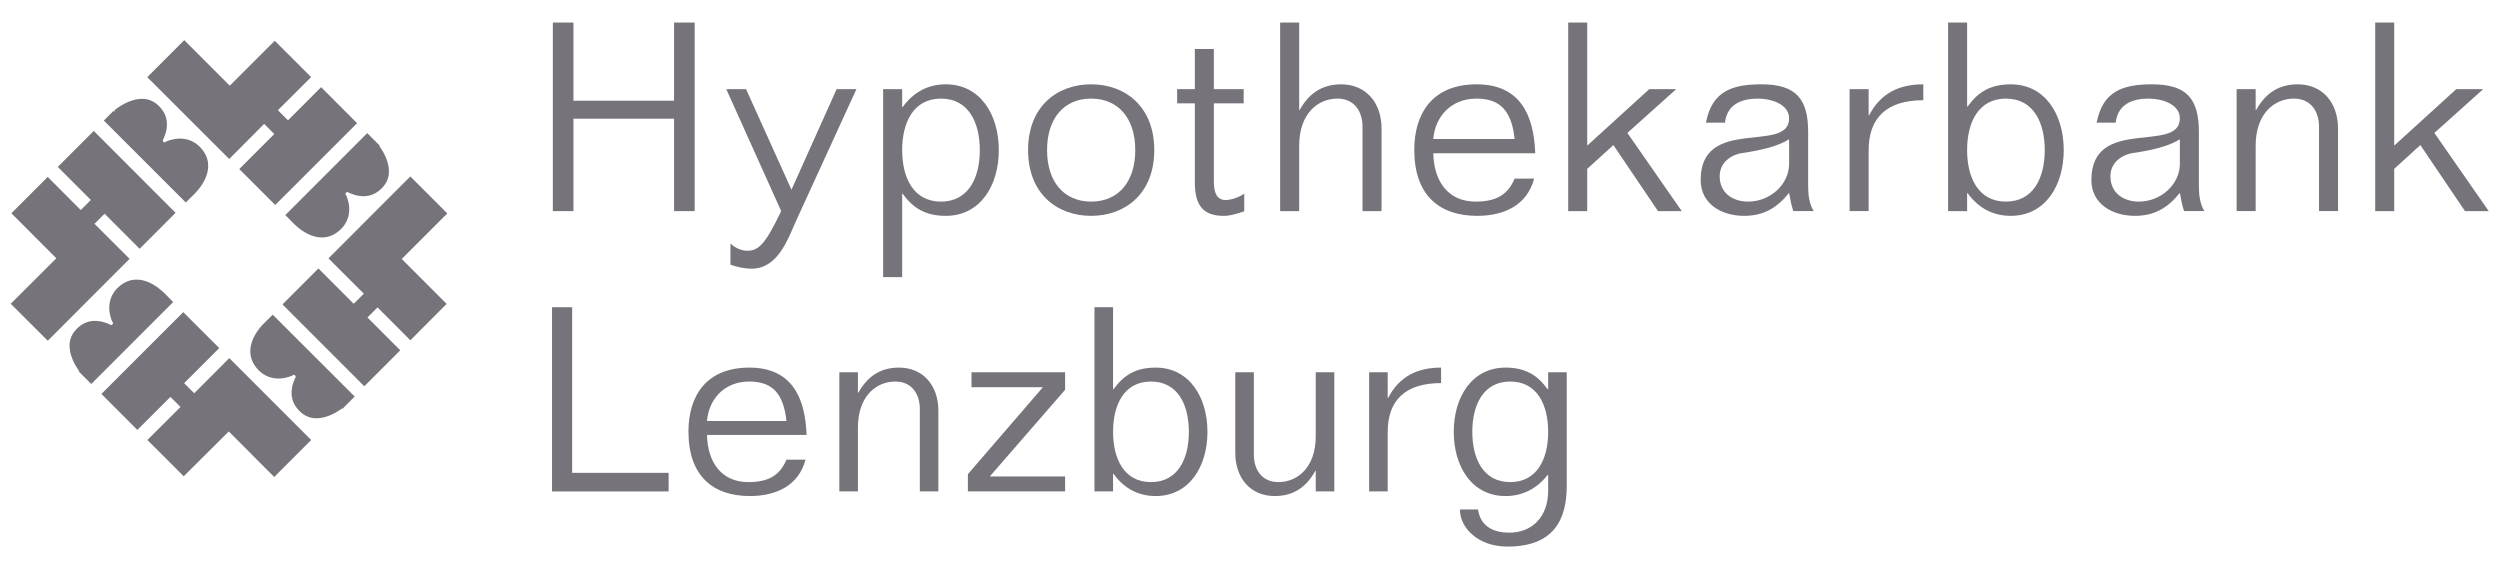 <svg xmlns="http://www.w3.org/2000/svg" fill="none" viewBox="0.78 0 144.96 33" width="144.96" height="33">
<g clip-path="url(#clip0)">
<path d="M32.836 1.307H34.031V5.84H39.865V1.307H41.06V12.241H39.865V6.882H34.031V12.241H32.836V1.307Z" fill="#77737A"/>
<path d="M46.673 11.001L49.292 5.167H50.44L46.995 12.684C46.474 13.834 45.907 15.579 44.361 15.579C43.947 15.579 43.533 15.486 43.135 15.349V14.124C43.412 14.37 43.748 14.538 44.116 14.538C44.759 14.538 45.158 14.17 46.076 12.241L42.891 5.167H44.039L46.673 11.001Z" fill="#77737A"/>
<path d="M55.341 11.69C56.933 11.69 57.593 10.312 57.593 8.703C57.593 7.096 56.933 5.717 55.341 5.717C53.749 5.717 53.091 7.096 53.091 8.703C53.091 10.312 53.749 11.69 55.341 11.69ZM51.988 5.167H53.091V6.208H53.121C53.749 5.334 54.606 4.889 55.616 4.889C57.639 4.889 58.695 6.667 58.695 8.703C58.695 10.74 57.639 12.516 55.616 12.516C54.453 12.516 53.719 12.072 53.121 11.23H53.091V16.069H51.988V5.167Z" fill="#77737A"/>
<path d="M66.607 8.703C66.607 6.865 65.626 5.717 64.05 5.717C62.472 5.717 61.493 6.865 61.493 8.703C61.493 10.54 62.472 11.69 64.05 11.69C65.626 11.69 66.607 10.54 66.607 8.703ZM60.391 8.703C60.391 6.176 62.075 4.889 64.05 4.889C66.024 4.889 67.709 6.176 67.709 8.703C67.709 11.23 66.024 12.516 64.05 12.516C62.075 12.516 60.391 11.23 60.391 8.703Z" fill="#77737A"/>
<path d="M70.062 2.84H71.164V5.167H72.894V5.993H71.164V10.527C71.164 11.169 71.332 11.598 71.853 11.598C72.159 11.598 72.619 11.445 72.925 11.23V12.255C72.527 12.379 72.159 12.516 71.731 12.516C70.568 12.516 70.062 11.935 70.062 10.588V5.993H69.035V5.167H70.062V2.84Z" fill="#77737A"/>
<path d="M79.784 12.241V7.34C79.784 6.483 79.326 5.718 78.331 5.718C77.151 5.718 76.112 6.636 76.112 8.443V12.241H75.008V1.307H76.112V6.375H76.14C76.661 5.442 77.412 4.89 78.544 4.89C79.968 4.89 80.888 5.931 80.888 7.463V12.241H79.784Z" fill="#77737A"/>
<path d="M88.604 8.06C88.438 6.514 87.838 5.717 86.4 5.717C84.868 5.717 83.98 6.82 83.889 8.06H88.604ZM83.889 8.887C83.918 10.527 84.762 11.69 86.338 11.69C87.518 11.69 88.207 11.306 88.604 10.357H89.737C89.325 11.903 87.992 12.516 86.431 12.516C84.256 12.516 82.785 11.337 82.785 8.688C82.785 6.591 83.827 4.889 86.4 4.889C88.911 4.889 89.723 6.652 89.799 8.887H83.889Z" fill="#77737A"/>
<path d="M91.711 1.307H92.813V8.443L96.412 5.167H97.975L95.141 7.708L98.295 12.241H96.919L94.33 8.412L92.813 9.79V12.241H91.711V1.307Z" fill="#77737A"/>
<path d="M104.519 8.076C103.831 8.505 102.851 8.719 101.81 8.871C101.107 8.979 100.494 9.455 100.494 10.22C100.494 11.169 101.229 11.69 102.146 11.69C103.42 11.69 104.519 10.693 104.519 9.5V8.076ZM99.698 7.111C100.048 5.274 101.229 4.889 102.913 4.889C104.92 4.889 105.624 5.733 105.624 7.647V10.831C105.624 11.322 105.701 11.859 105.945 12.24H104.764C104.658 11.935 104.582 11.551 104.519 11.183C103.831 12.041 103.049 12.516 101.916 12.516C100.6 12.516 99.391 11.826 99.391 10.434C99.391 6.698 104.519 8.933 104.519 6.865C104.519 6.039 103.479 5.717 102.713 5.717C101.75 5.717 100.923 6.055 100.8 7.111H99.698Z" fill="#77737A"/>
<path d="M108.027 5.167H109.131V6.683H109.161C109.819 5.411 110.891 4.889 112.301 4.889V5.811C110.187 5.811 109.131 6.82 109.131 8.719V12.24H108.027V5.167Z" fill="#77737A"/>
<path d="M117.091 11.69C118.684 11.69 119.342 10.312 119.342 8.703C119.342 7.096 118.684 5.718 117.091 5.718C115.498 5.718 114.841 7.096 114.841 8.703C114.841 10.312 115.498 11.69 117.091 11.69ZM113.738 1.307H114.841V6.176H114.872C115.469 5.334 116.202 4.89 117.367 4.89C119.389 4.89 120.444 6.667 120.444 8.703C120.444 10.741 119.389 12.516 117.367 12.516C116.355 12.516 115.498 12.072 114.872 11.2H114.841V12.241H113.738V1.307Z" fill="#77737A"/>
<path d="M127.177 8.076C126.488 8.505 125.506 8.719 124.467 8.871C123.762 8.979 123.151 9.455 123.151 10.22C123.151 11.169 123.884 11.69 124.803 11.69C126.075 11.69 127.177 10.693 127.177 9.5V8.076ZM122.353 7.111C122.706 5.274 123.884 4.889 125.57 4.889C127.575 4.889 128.28 5.733 128.28 7.647V10.831C128.28 11.322 128.356 11.859 128.6 12.24H127.422C127.314 11.935 127.239 11.551 127.177 11.183C126.488 12.041 125.708 12.516 124.574 12.516C123.256 12.516 122.047 11.826 122.047 10.434C122.047 6.698 127.177 8.933 127.177 6.865C127.177 6.039 126.137 5.717 125.37 5.717C124.405 5.717 123.579 6.055 123.455 7.111H122.353Z" fill="#77737A"/>
<path d="M135.246 12.24V7.339C135.246 6.483 134.788 5.717 133.792 5.717C132.613 5.717 131.572 6.636 131.572 8.443V12.24H130.469V5.167H131.572V6.375H131.602C132.123 5.442 132.875 4.889 134.007 4.889C135.428 4.889 136.349 5.931 136.349 7.463V12.24H135.246Z" fill="#77737A"/>
<path d="M138.504 1.307H139.606V8.443L143.206 5.167H144.767L141.934 7.708L145.087 12.241H143.71L141.121 8.412L139.606 9.79V12.241H138.504V1.307Z" fill="#77737A"/>
<path d="M26.624 12.374L24.573 10.326L19.923 14.983L21.974 17.029L21.293 17.711L19.245 15.661L17.258 17.653L21.905 22.303L23.895 20.312L21.994 18.409L22.673 17.729L24.575 19.636L26.585 17.621L23.982 15.015L26.624 12.374Z" fill="#77737A"/>
<path fill-rule="evenodd" clip-rule="evenodd" d="M24.571 10.231L26.717 12.374L24.075 15.015L26.678 17.62L24.573 19.731L22.671 17.824L22.087 18.409L23.988 20.311L21.903 22.398L17.16 17.653L19.243 15.566L21.29 17.615L21.876 17.029L19.825 14.982L24.571 10.231ZM24.571 10.421L20.016 14.982L22.067 17.029L21.29 17.806L19.243 15.757L17.351 17.653L21.903 22.208L23.797 20.311L21.896 18.409L22.671 17.633L24.573 19.54L26.488 17.62L23.885 15.015L26.526 12.374L24.571 10.421Z" fill="#77737A"/>
<path d="M19.398 5.149L17.477 7.072L16.796 6.391L18.723 4.47L16.709 2.459L14.101 5.064L11.462 2.423L9.414 4.473L14.069 9.123L16.095 7.089L16.776 7.771L14.747 9.802L16.738 11.789L21.387 7.141L19.398 5.149Z" fill="#77737A"/>
<path fill-rule="evenodd" clip-rule="evenodd" d="M11.463 2.328L14.102 4.969L16.711 2.364L18.82 4.47L16.893 6.391L17.478 6.977L19.399 5.054L21.484 7.141L16.739 11.885L14.653 9.803L16.683 7.772L16.096 7.185L14.07 9.219L9.32 4.474L11.463 2.328ZM11.463 2.518L9.511 4.474L14.07 9.028L16.096 6.994L16.873 7.772L14.844 9.803L16.739 11.694L21.293 7.141L19.399 5.245L17.478 7.168L16.702 6.391L18.629 4.47L16.711 2.555L14.102 5.159L11.463 2.518Z" fill="#77737A"/>
<path d="M8.875 14.33L10.864 12.339L6.215 7.687L4.224 9.676L6.141 11.595L5.461 12.274L3.545 10.352L1.534 12.366L4.139 14.977L1.496 17.613L3.547 19.661L8.197 15.006L6.161 12.977L6.842 12.296L8.875 14.33Z" fill="#77737A"/>
<path fill-rule="evenodd" clip-rule="evenodd" d="M6.217 7.592L10.961 12.339L8.877 14.426L6.844 12.392L6.259 12.977L8.294 15.007L3.549 19.757L1.402 17.613L4.045 14.977L1.44 12.366L3.547 10.258L5.463 12.18L6.047 11.595L4.131 9.676L6.217 7.592ZM4.321 9.676L6.238 11.595L5.463 12.37L3.547 10.448L1.631 12.366L4.236 14.977L1.593 17.613L3.549 19.566L8.103 15.007L6.068 12.977L6.844 12.201L8.877 14.235L10.77 12.339L6.217 7.782L4.321 9.676Z" fill="#77737A"/>
<path d="M14.072 20.861L12.04 22.898L11.359 22.217L13.395 20.184L11.403 18.194L6.754 22.843L8.742 24.834L10.659 22.918L11.34 23.597L9.42 25.513L11.432 27.521L14.043 24.921L16.678 27.562L18.726 25.513L14.072 20.861Z" fill="#77737A"/>
<path fill-rule="evenodd" clip-rule="evenodd" d="M11.405 18.099L13.492 20.184L11.456 22.217L12.042 22.802L14.074 20.765L18.823 25.513L16.68 27.658L14.044 25.017L11.434 27.617L9.326 25.513L11.246 23.597L10.661 23.013L8.743 24.929L6.66 22.843L11.405 18.099ZM11.405 18.289L6.851 22.843L8.743 24.738L10.661 22.822L11.438 23.597L9.517 25.513L11.434 27.426L14.044 24.826L16.68 27.467L18.633 25.513L14.074 20.956L12.042 22.993L11.266 22.217L13.301 20.184L11.405 18.289Z" fill="#77737A"/>
<path d="M11.552 11.644L12.051 11.152C12.058 11.139 12.067 11.128 12.086 11.108C12.232 10.957 13.414 9.706 12.333 8.576C12.317 8.56 12.302 8.544 12.286 8.529C11.478 7.763 10.455 8.264 10.451 8.265H10.447C10.39 8.303 10.348 8.367 10.202 8.268C10.109 8.126 10.17 8.12 10.158 8.104L10.167 8.079L10.174 8.061C10.179 8.05 10.186 8.037 10.195 8.021C10.21 7.989 10.229 7.947 10.252 7.889C10.298 7.776 10.35 7.615 10.375 7.435C10.425 7.071 10.377 6.631 9.972 6.22C9.942 6.193 9.911 6.159 9.88 6.132C8.867 5.211 7.407 6.482 7.41 6.476C7.34 6.545 7.268 6.615 7.198 6.686C7.084 6.802 6.973 6.909 6.895 6.99L11.552 11.644Z" fill="#77737A"/>
<path fill-rule="evenodd" clip-rule="evenodd" d="M9.926 6.083C9.943 6.098 9.96 6.114 9.975 6.129L9.977 6.131C9.992 6.146 10.005 6.159 10.018 6.171L10.019 6.172L10.021 6.174C10.444 6.603 10.495 7.066 10.443 7.445C10.417 7.631 10.364 7.797 10.315 7.914C10.292 7.974 10.272 8.018 10.257 8.051L10.256 8.052L10.255 8.053C10.251 8.061 10.248 8.066 10.246 8.071C10.242 8.078 10.239 8.083 10.238 8.087L10.237 8.088L10.23 8.105L10.227 8.112C10.227 8.115 10.227 8.118 10.227 8.121C10.225 8.134 10.219 8.145 10.218 8.147L10.218 8.147C10.218 8.147 10.218 8.147 10.218 8.147C10.218 8.153 10.223 8.174 10.252 8.22C10.31 8.257 10.335 8.255 10.344 8.253C10.35 8.251 10.357 8.248 10.368 8.241C10.373 8.237 10.379 8.233 10.385 8.228L10.386 8.227C10.393 8.222 10.402 8.216 10.411 8.21L10.428 8.198H10.438C10.548 8.148 11.539 7.728 12.332 8.48C12.351 8.496 12.367 8.513 12.382 8.529L12.383 8.531C12.662 8.823 12.798 9.125 12.839 9.419C12.88 9.711 12.826 9.99 12.733 10.234C12.55 10.718 12.213 11.075 12.136 11.154C12.119 11.173 12.113 11.181 12.109 11.188L12.105 11.195L11.553 11.74L6.801 6.991L6.847 6.944C6.886 6.904 6.933 6.857 6.983 6.808L6.986 6.804C7.038 6.753 7.094 6.697 7.15 6.64L7.151 6.64C7.221 6.568 7.294 6.497 7.364 6.428L7.47 6.509C7.475 6.5 7.476 6.457 7.458 6.428C7.432 6.412 7.394 6.411 7.386 6.414C7.383 6.415 7.378 6.418 7.377 6.419C7.376 6.419 7.374 6.42 7.374 6.421C7.372 6.421 7.372 6.422 7.371 6.422L7.371 6.423C7.371 6.423 7.371 6.422 7.371 6.422L7.373 6.421L7.385 6.411C7.396 6.402 7.412 6.389 7.433 6.373C7.476 6.34 7.538 6.293 7.615 6.24C7.77 6.135 7.988 6.003 8.239 5.899C8.739 5.694 9.391 5.597 9.926 6.083ZM7.456 6.528C7.386 6.596 7.316 6.665 7.247 6.734C7.189 6.793 7.133 6.849 7.081 6.9L7.078 6.903C7.047 6.934 7.017 6.963 6.99 6.99L11.553 11.55L11.999 11.109C12.009 11.095 12.02 11.082 12.036 11.063L12.037 11.062L12.038 11.061C12.11 10.988 12.434 10.645 12.607 10.186C12.694 9.957 12.742 9.702 12.705 9.437C12.668 9.174 12.546 8.897 12.286 8.624C12.269 8.607 12.256 8.593 12.241 8.579L12.24 8.578C11.487 7.864 10.537 8.301 10.48 8.327C10.479 8.328 10.478 8.328 10.477 8.328L10.474 8.33C10.472 8.331 10.47 8.333 10.468 8.335L10.466 8.336C10.46 8.341 10.452 8.346 10.444 8.352C10.427 8.364 10.404 8.377 10.374 8.384C10.312 8.399 10.245 8.379 10.165 8.325L10.154 8.317L10.147 8.306C10.098 8.232 10.079 8.178 10.083 8.133C10.084 8.128 10.084 8.124 10.085 8.12L10.082 8.116L10.105 8.055L10.113 8.036C10.118 8.024 10.125 8.01 10.131 7.999C10.133 7.997 10.134 7.994 10.135 7.992C10.15 7.961 10.168 7.921 10.19 7.865L10.19 7.863C10.235 7.755 10.285 7.6 10.309 7.426C10.357 7.078 10.312 6.661 9.926 6.27C9.911 6.256 9.896 6.241 9.882 6.228L9.879 6.225C9.864 6.209 9.85 6.196 9.837 6.184L9.836 6.183C9.358 5.749 8.772 5.826 8.29 6.024C8.05 6.123 7.841 6.25 7.691 6.352C7.616 6.403 7.557 6.447 7.516 6.479C7.496 6.495 7.48 6.507 7.47 6.516L7.458 6.526C7.457 6.526 7.456 6.527 7.456 6.528ZM10.098 8.086C10.098 8.086 10.098 8.086 10.097 8.087C10.097 8.086 10.098 8.086 10.098 8.086Z" fill="#77737A"/>
<path d="M17.422 12.47L17.916 12.973C17.926 12.976 17.939 12.988 17.956 13.005C18.109 13.152 19.361 14.331 20.49 13.252C20.506 13.236 20.523 13.221 20.539 13.205C21.305 12.398 20.802 11.376 20.802 11.37L20.801 11.368C20.762 11.309 20.699 11.266 20.799 11.122C20.939 11.027 20.946 11.088 20.964 11.079L20.985 11.086L21.006 11.092C21.016 11.098 21.03 11.105 21.046 11.116C21.076 11.132 21.119 11.15 21.179 11.172C21.293 11.218 21.449 11.27 21.631 11.295C21.995 11.343 22.433 11.299 22.846 10.894C22.877 10.86 22.907 10.828 22.933 10.801C23.856 9.786 22.581 8.327 22.592 8.33C22.522 8.26 22.45 8.185 22.379 8.117C22.266 8.005 22.155 7.892 22.077 7.813L17.422 12.47Z" fill="#77737A"/>
<path fill-rule="evenodd" clip-rule="evenodd" d="M22.074 7.718L22.121 7.765C22.159 7.802 22.204 7.847 22.252 7.896L22.26 7.905C22.312 7.957 22.367 8.013 22.423 8.068C22.48 8.122 22.536 8.18 22.591 8.236C22.607 8.252 22.622 8.267 22.637 8.282L22.818 8.465L22.765 8.45C22.783 8.475 22.803 8.503 22.823 8.534C22.929 8.688 23.061 8.906 23.164 9.158C23.37 9.658 23.468 10.309 22.98 10.845L22.979 10.846C22.976 10.849 22.974 10.852 22.971 10.855C22.947 10.88 22.92 10.908 22.894 10.938L22.892 10.94L22.891 10.941C22.459 11.365 21.998 11.411 21.619 11.361L21.619 11.361C21.431 11.335 21.269 11.282 21.152 11.234C21.092 11.212 21.046 11.193 21.011 11.175L21.008 11.173L21.005 11.171C20.999 11.167 20.993 11.164 20.987 11.16L20.985 11.159C20.983 11.158 20.98 11.156 20.976 11.154L20.963 11.15L20.951 11.146C20.946 11.146 20.941 11.145 20.936 11.144C20.927 11.141 20.918 11.136 20.916 11.135C20.91 11.136 20.889 11.141 20.844 11.17C20.807 11.228 20.809 11.252 20.811 11.261C20.812 11.268 20.816 11.275 20.823 11.287C20.827 11.293 20.832 11.299 20.837 11.306C20.842 11.313 20.849 11.322 20.855 11.331L20.859 11.338L20.862 11.346L20.862 11.347C20.863 11.349 20.864 11.352 20.866 11.355C20.87 11.364 20.875 11.376 20.882 11.392C20.895 11.423 20.912 11.468 20.93 11.524C20.966 11.637 21.007 11.796 21.023 11.981C21.054 12.351 20.985 12.829 20.586 13.25L20.584 13.252C20.576 13.26 20.568 13.267 20.561 13.274L20.558 13.277C20.55 13.285 20.543 13.291 20.536 13.298L20.535 13.299L20.534 13.3C20.242 13.579 19.939 13.715 19.646 13.756C19.354 13.797 19.075 13.743 18.831 13.651C18.344 13.468 17.984 13.128 17.907 13.053L17.906 13.052C17.897 13.044 17.891 13.038 17.887 13.035C17.887 13.035 17.887 13.034 17.886 13.034L17.876 13.03L17.324 12.47L22.074 7.718ZM22.074 7.908L17.514 12.47L17.953 12.917C17.962 12.922 17.969 12.927 17.974 12.932C17.983 12.939 17.992 12.948 18 12.957C18.077 13.03 18.419 13.352 18.878 13.525C19.107 13.611 19.363 13.659 19.628 13.622C19.891 13.585 20.168 13.464 20.44 13.204C20.449 13.195 20.458 13.186 20.465 13.179L20.469 13.175C20.476 13.169 20.482 13.163 20.488 13.157C20.854 12.771 20.917 12.335 20.888 11.992C20.874 11.82 20.836 11.671 20.802 11.566C20.785 11.513 20.769 11.471 20.757 11.443C20.751 11.428 20.746 11.417 20.743 11.41C20.741 11.406 20.74 11.403 20.739 11.401L20.738 11.399C20.735 11.395 20.732 11.391 20.728 11.386L20.727 11.384C20.723 11.378 20.717 11.37 20.711 11.362C20.7 11.344 20.686 11.321 20.679 11.291C20.665 11.228 20.686 11.162 20.74 11.083L20.747 11.073L20.758 11.066C20.831 11.016 20.885 10.996 20.931 11.001C20.94 11.002 20.948 11.003 20.955 11.005L20.956 11.005L21.002 11.021L21.032 11.029L21.042 11.036C21.044 11.037 21.047 11.039 21.055 11.044C21.061 11.047 21.069 11.052 21.077 11.057C21.103 11.071 21.142 11.087 21.199 11.108L21.2 11.108L21.201 11.109C21.311 11.154 21.463 11.203 21.637 11.227C21.987 11.274 22.401 11.232 22.795 10.847C22.822 10.816 22.849 10.787 22.873 10.762C22.875 10.76 22.878 10.757 22.881 10.754C23.316 10.276 23.238 9.691 23.04 9.209C22.941 8.969 22.814 8.759 22.712 8.61C22.661 8.535 22.616 8.475 22.585 8.434C22.57 8.415 22.558 8.399 22.549 8.389L22.548 8.388C22.544 8.382 22.541 8.378 22.538 8.375C22.538 8.374 22.537 8.373 22.537 8.372C22.523 8.358 22.509 8.344 22.495 8.33C22.44 8.274 22.384 8.218 22.329 8.165L22.329 8.165C22.272 8.108 22.216 8.052 22.164 7.999L22.156 7.991C22.127 7.962 22.099 7.934 22.074 7.908ZM20.982 11.017C20.982 11.017 20.982 11.017 20.981 11.017C20.982 11.017 20.982 11.017 20.982 11.017Z" fill="#77737A"/>
<path d="M16.595 18.341L16.096 18.834C16.089 18.845 16.08 18.854 16.061 18.873C15.916 19.028 14.734 20.279 15.814 21.407C15.829 21.424 15.845 21.442 15.861 21.457C16.671 22.223 17.692 21.719 17.697 21.719L17.7 21.718C17.758 21.68 17.801 21.619 17.944 21.718C18.039 21.857 17.977 21.861 17.99 21.88L17.98 21.901L17.973 21.922C17.968 21.934 17.961 21.948 17.952 21.964C17.937 21.993 17.918 22.038 17.896 22.096C17.849 22.21 17.797 22.366 17.773 22.549C17.723 22.914 17.768 23.351 18.175 23.763C18.205 23.793 18.239 23.824 18.267 23.851C19.282 24.772 20.74 23.497 20.738 23.51C20.806 23.439 20.879 23.366 20.949 23.297C21.064 23.183 21.174 23.071 21.253 22.991L16.595 18.341Z" fill="#77737A"/>
<path fill-rule="evenodd" clip-rule="evenodd" d="M16.593 18.247L21.345 22.991L21.298 23.038C21.273 23.064 21.245 23.093 21.214 23.124C21.148 23.19 21.072 23.267 20.994 23.346L20.993 23.346C20.924 23.414 20.852 23.487 20.784 23.557L20.63 23.718L20.639 23.668C20.608 23.691 20.571 23.716 20.53 23.744C20.376 23.849 20.158 23.981 19.907 24.084C19.406 24.289 18.755 24.388 18.219 23.901L18.218 23.9C18.209 23.891 18.199 23.882 18.188 23.872C18.168 23.852 18.145 23.832 18.125 23.812L18.124 23.811C17.699 23.38 17.651 22.92 17.703 22.54C17.728 22.351 17.781 22.189 17.831 22.071C17.853 22.013 17.873 21.965 17.89 21.933L17.89 21.932L17.891 21.931C17.898 21.918 17.904 21.907 17.907 21.899L17.915 21.876L17.918 21.869C17.918 21.868 17.918 21.867 17.919 21.866C17.92 21.852 17.926 21.841 17.927 21.838C17.927 21.838 17.927 21.838 17.927 21.838C17.927 21.837 17.927 21.837 17.927 21.837C17.926 21.831 17.921 21.811 17.892 21.767C17.835 21.729 17.81 21.731 17.801 21.733C17.795 21.734 17.788 21.737 17.777 21.744C17.771 21.748 17.765 21.752 17.758 21.758L17.758 21.758C17.751 21.763 17.743 21.769 17.734 21.774L17.725 21.781L17.715 21.783L17.709 21.786C17.7 21.79 17.688 21.795 17.672 21.802C17.641 21.814 17.596 21.832 17.54 21.85C17.427 21.886 17.268 21.927 17.084 21.942C16.713 21.974 16.235 21.906 15.813 21.506C15.799 21.494 15.785 21.479 15.773 21.466C15.769 21.462 15.765 21.458 15.762 21.454C15.483 21.163 15.348 20.86 15.307 20.567C15.266 20.274 15.32 19.996 15.412 19.752C15.595 19.267 15.932 18.909 16.008 18.828L16.01 18.826L16.011 18.826C16.032 18.805 16.034 18.802 16.035 18.799L16.04 18.792L16.593 18.247ZM16.146 18.877C16.135 18.892 16.123 18.904 16.11 18.918C16.109 18.919 16.108 18.919 16.107 18.92C16.033 18.998 15.711 19.341 15.538 19.799C15.452 20.028 15.403 20.284 15.44 20.548C15.477 20.812 15.599 21.088 15.859 21.361C15.866 21.367 15.871 21.373 15.876 21.378C15.886 21.39 15.895 21.399 15.904 21.407L15.905 21.408C16.292 21.774 16.729 21.837 17.072 21.808C17.244 21.793 17.393 21.756 17.498 21.722C17.551 21.704 17.593 21.689 17.621 21.677C17.636 21.671 17.647 21.666 17.654 21.663L17.663 21.659C17.664 21.659 17.665 21.658 17.665 21.658C17.666 21.658 17.666 21.657 17.667 21.657C17.67 21.655 17.674 21.652 17.678 21.649L17.679 21.648C17.686 21.643 17.694 21.638 17.702 21.632C17.72 21.62 17.743 21.607 17.773 21.601C17.835 21.587 17.901 21.609 17.98 21.663L17.99 21.67L17.997 21.68C18.046 21.753 18.066 21.805 18.062 21.851C18.061 21.856 18.061 21.862 18.059 21.866L18.064 21.874L18.04 21.927L18.033 21.947L18.032 21.948C18.027 21.962 18.019 21.979 18.009 21.997C17.995 22.022 17.978 22.063 17.956 22.12L17.956 22.121L17.956 22.122C17.91 22.232 17.86 22.383 17.837 22.558L17.837 22.558C17.789 22.909 17.832 23.323 18.22 23.716C18.239 23.734 18.259 23.753 18.278 23.771C18.289 23.781 18.3 23.791 18.31 23.801C18.789 24.235 19.374 24.157 19.855 23.959C20.095 23.86 20.305 23.734 20.455 23.632C20.53 23.581 20.589 23.537 20.63 23.506C20.647 23.493 20.66 23.483 20.671 23.475C20.673 23.473 20.675 23.471 20.677 23.469C20.683 23.465 20.688 23.462 20.691 23.459C20.691 23.459 20.692 23.458 20.692 23.458C20.759 23.388 20.83 23.317 20.899 23.25C20.977 23.172 21.052 23.096 21.117 23.03C21.13 23.016 21.143 23.004 21.155 22.991L16.592 18.437L16.146 18.877ZM18.049 21.895C18.049 21.895 18.049 21.895 18.049 21.895C18.049 21.896 18.049 21.896 18.049 21.896C18.049 21.896 18.049 21.896 18.049 21.895Z" fill="#77737A"/>
<path d="M10.725 17.514L10.232 17.014C10.221 17.006 10.208 16.997 10.191 16.981C10.038 16.834 8.785 15.649 7.657 16.73C7.64 16.745 7.624 16.761 7.608 16.777C6.841 17.588 7.345 18.61 7.346 18.612L7.347 18.618C7.385 18.673 7.446 18.718 7.348 18.864C7.208 18.955 7.201 18.896 7.185 18.908L7.162 18.897L7.141 18.89C7.131 18.887 7.118 18.879 7.101 18.871C7.071 18.855 7.028 18.837 6.969 18.812C6.855 18.766 6.697 18.713 6.516 18.691C6.153 18.64 5.713 18.684 5.3 19.092C5.272 19.124 5.241 19.156 5.215 19.184C4.292 20.199 5.564 21.659 5.555 21.656C5.625 21.726 5.697 21.796 5.768 21.868C5.881 21.983 5.992 22.09 6.072 22.17L10.725 17.514Z" fill="#77737A"/>
<path fill-rule="evenodd" clip-rule="evenodd" d="M10.238 16.931C10.252 16.944 10.261 16.951 10.271 16.957L10.277 16.961L10.821 17.514L6.072 22.265L6.025 22.217C5.99 22.182 5.95 22.142 5.906 22.099C5.899 22.092 5.893 22.086 5.886 22.079C5.834 22.028 5.778 21.973 5.721 21.915C5.68 21.873 5.64 21.834 5.599 21.794C5.569 21.764 5.539 21.734 5.508 21.703L5.336 21.531L5.386 21.544C5.366 21.516 5.344 21.485 5.321 21.451C5.216 21.296 5.084 21.078 4.981 20.827C4.776 20.326 4.678 19.674 5.166 19.138L5.166 19.138C5.175 19.129 5.184 19.119 5.193 19.109C5.212 19.089 5.231 19.068 5.25 19.047L5.252 19.045L5.253 19.043C5.685 18.617 6.148 18.57 6.526 18.624C6.715 18.647 6.878 18.702 6.995 18.749L6.996 18.75C7.006 18.754 7.016 18.758 7.026 18.762C7.069 18.78 7.106 18.796 7.133 18.81C7.139 18.813 7.146 18.817 7.151 18.82C7.153 18.821 7.155 18.822 7.156 18.822C7.159 18.824 7.161 18.825 7.162 18.825C7.162 18.825 7.162 18.825 7.162 18.825L7.162 18.825L7.188 18.834L7.198 18.838C7.199 18.839 7.2 18.839 7.201 18.839C7.214 18.841 7.225 18.846 7.227 18.847C7.227 18.847 7.227 18.847 7.228 18.847C7.228 18.848 7.228 18.848 7.229 18.848C7.234 18.847 7.255 18.843 7.301 18.814C7.337 18.756 7.336 18.73 7.333 18.72C7.332 18.713 7.329 18.706 7.322 18.696C7.318 18.69 7.314 18.685 7.309 18.678L7.308 18.677C7.304 18.67 7.298 18.663 7.292 18.655L7.287 18.646L7.283 18.633C7.275 18.62 6.769 17.567 7.56 16.73L7.561 16.729L7.561 16.729C7.578 16.712 7.594 16.696 7.612 16.681C7.903 16.402 8.206 16.266 8.499 16.226C8.792 16.185 9.07 16.239 9.314 16.332C9.8 16.516 10.159 16.856 10.238 16.931ZM8.517 16.359C8.254 16.396 7.977 16.517 7.704 16.779L7.703 16.78C7.687 16.794 7.672 16.808 7.657 16.823C6.953 17.569 7.37 18.498 7.408 18.584C7.408 18.585 7.409 18.585 7.409 18.586C7.411 18.59 7.414 18.593 7.417 18.597C7.422 18.604 7.428 18.612 7.434 18.621C7.446 18.639 7.459 18.662 7.465 18.692C7.479 18.754 7.459 18.821 7.405 18.901L7.398 18.912L7.386 18.92C7.313 18.968 7.26 18.986 7.215 18.982C7.21 18.982 7.205 18.981 7.2 18.98L7.193 18.985L7.138 18.959L7.122 18.954C7.11 18.951 7.099 18.945 7.093 18.942C7.09 18.94 7.087 18.938 7.084 18.937C7.08 18.935 7.077 18.933 7.072 18.93L7.071 18.93C7.049 18.918 7.019 18.906 6.976 18.888C6.966 18.884 6.955 18.879 6.944 18.874C6.833 18.829 6.682 18.779 6.509 18.758L6.508 18.757C6.16 18.708 5.744 18.75 5.35 19.138C5.33 19.16 5.309 19.182 5.29 19.203C5.281 19.212 5.273 19.221 5.266 19.229C4.83 19.708 4.908 20.293 5.106 20.776C5.204 21.016 5.331 21.225 5.433 21.375C5.484 21.45 5.528 21.51 5.56 21.551C5.575 21.571 5.588 21.587 5.596 21.598L5.597 21.599C5.601 21.604 5.604 21.608 5.606 21.611C5.607 21.611 5.607 21.612 5.608 21.613C5.635 21.64 5.664 21.668 5.693 21.697C5.734 21.737 5.776 21.779 5.817 21.82C5.873 21.877 5.929 21.932 5.981 21.983C5.987 21.99 5.994 21.996 6 22.003C6.026 22.028 6.05 22.052 6.073 22.074L10.631 17.513L10.19 17.065C10.178 17.057 10.164 17.047 10.146 17.03L10.145 17.029C10.07 16.957 9.727 16.632 9.267 16.458C9.037 16.371 8.782 16.322 8.517 16.359ZM7.168 18.968C7.168 18.968 7.168 18.969 7.169 18.969C7.169 18.969 7.168 18.968 7.168 18.968Z" fill="#77737A"/>
<path d="M32.789 17.814H33.956V27.417H39.549V28.495H32.789V17.814Z" fill="#77737A"/>
<path d="M46.381 24.412C46.218 22.901 45.634 22.123 44.229 22.123C42.734 22.123 41.865 23.2 41.776 24.412H46.381ZM41.776 25.219C41.806 26.819 42.629 27.954 44.169 27.954C45.321 27.954 45.993 27.58 46.381 26.654H47.489C47.084 28.163 45.784 28.763 44.258 28.763C42.134 28.763 40.699 27.611 40.699 25.025C40.699 22.975 41.716 21.315 44.229 21.315C46.681 21.315 47.474 23.036 47.548 25.219H41.776Z" fill="#77737A"/>
<path d="M54.115 28.495V23.709C54.115 22.872 53.666 22.123 52.695 22.123C51.542 22.123 50.526 23.02 50.526 24.786V28.495H49.449V21.585H50.526V22.766H50.555C51.065 21.854 51.798 21.315 52.904 21.315C54.294 21.315 55.191 22.332 55.191 23.827V28.495H54.115Z" fill="#77737A"/>
<path d="M57.111 21.585H62.539V22.601L58.172 27.626H62.539V28.495H56.902V27.493L61.252 22.452H57.111V21.585Z" fill="#77737A"/>
<path d="M67.517 27.954C69.073 27.954 69.715 26.61 69.715 25.04C69.715 23.468 69.073 22.123 67.517 22.123C65.962 22.123 65.32 23.468 65.32 25.04C65.32 26.61 65.962 27.954 67.517 27.954ZM64.242 17.814H65.32V22.571H65.35C65.932 21.749 66.65 21.315 67.787 21.315C69.76 21.315 70.793 23.05 70.793 25.04C70.793 27.028 69.76 28.763 67.787 28.763C66.799 28.763 65.962 28.329 65.35 27.477H65.32V28.495H64.242V17.814Z" fill="#77737A"/>
<path d="M73.483 21.585V26.371C73.483 27.207 73.933 27.954 74.904 27.954C76.056 27.954 77.072 27.058 77.072 25.293V21.585H78.149V28.495H77.072V27.312H77.043C76.534 28.224 75.801 28.763 74.695 28.763C73.305 28.763 72.406 27.745 72.406 26.251V21.585H73.483Z" fill="#77737A"/>
<path d="M80.168 21.585H81.244V23.066H81.273C81.918 21.824 82.966 21.315 84.34 21.315V22.213C82.276 22.213 81.244 23.2 81.244 25.055V28.495H80.168V21.585Z" fill="#77737A"/>
<path d="M88.349 27.954C89.905 27.954 90.549 26.61 90.549 25.04C90.549 23.469 89.905 22.123 88.349 22.123C86.793 22.123 86.151 23.469 86.151 25.04C86.151 26.61 86.793 27.954 88.349 27.954ZM91.626 21.585V28.163C91.626 30.11 90.893 31.693 88.185 31.693C86.436 31.693 85.434 30.558 85.434 29.57V29.54H86.48C86.631 30.558 87.423 30.886 88.291 30.886C89.576 30.886 90.549 30.019 90.549 28.434V27.537H90.518C89.905 28.329 89.067 28.763 88.08 28.763C86.108 28.763 85.074 27.029 85.074 25.04C85.074 23.05 86.108 21.315 88.08 21.315C89.218 21.315 89.935 21.749 90.518 22.572H90.549V21.585H91.626Z" fill="#77737A"/>
</g>
<defs>
<clipPath id="clip0">
<rect width="144.964" height="33" fill="white" transform="translate(0.777)"/>
</clipPath>
</defs>
</svg>